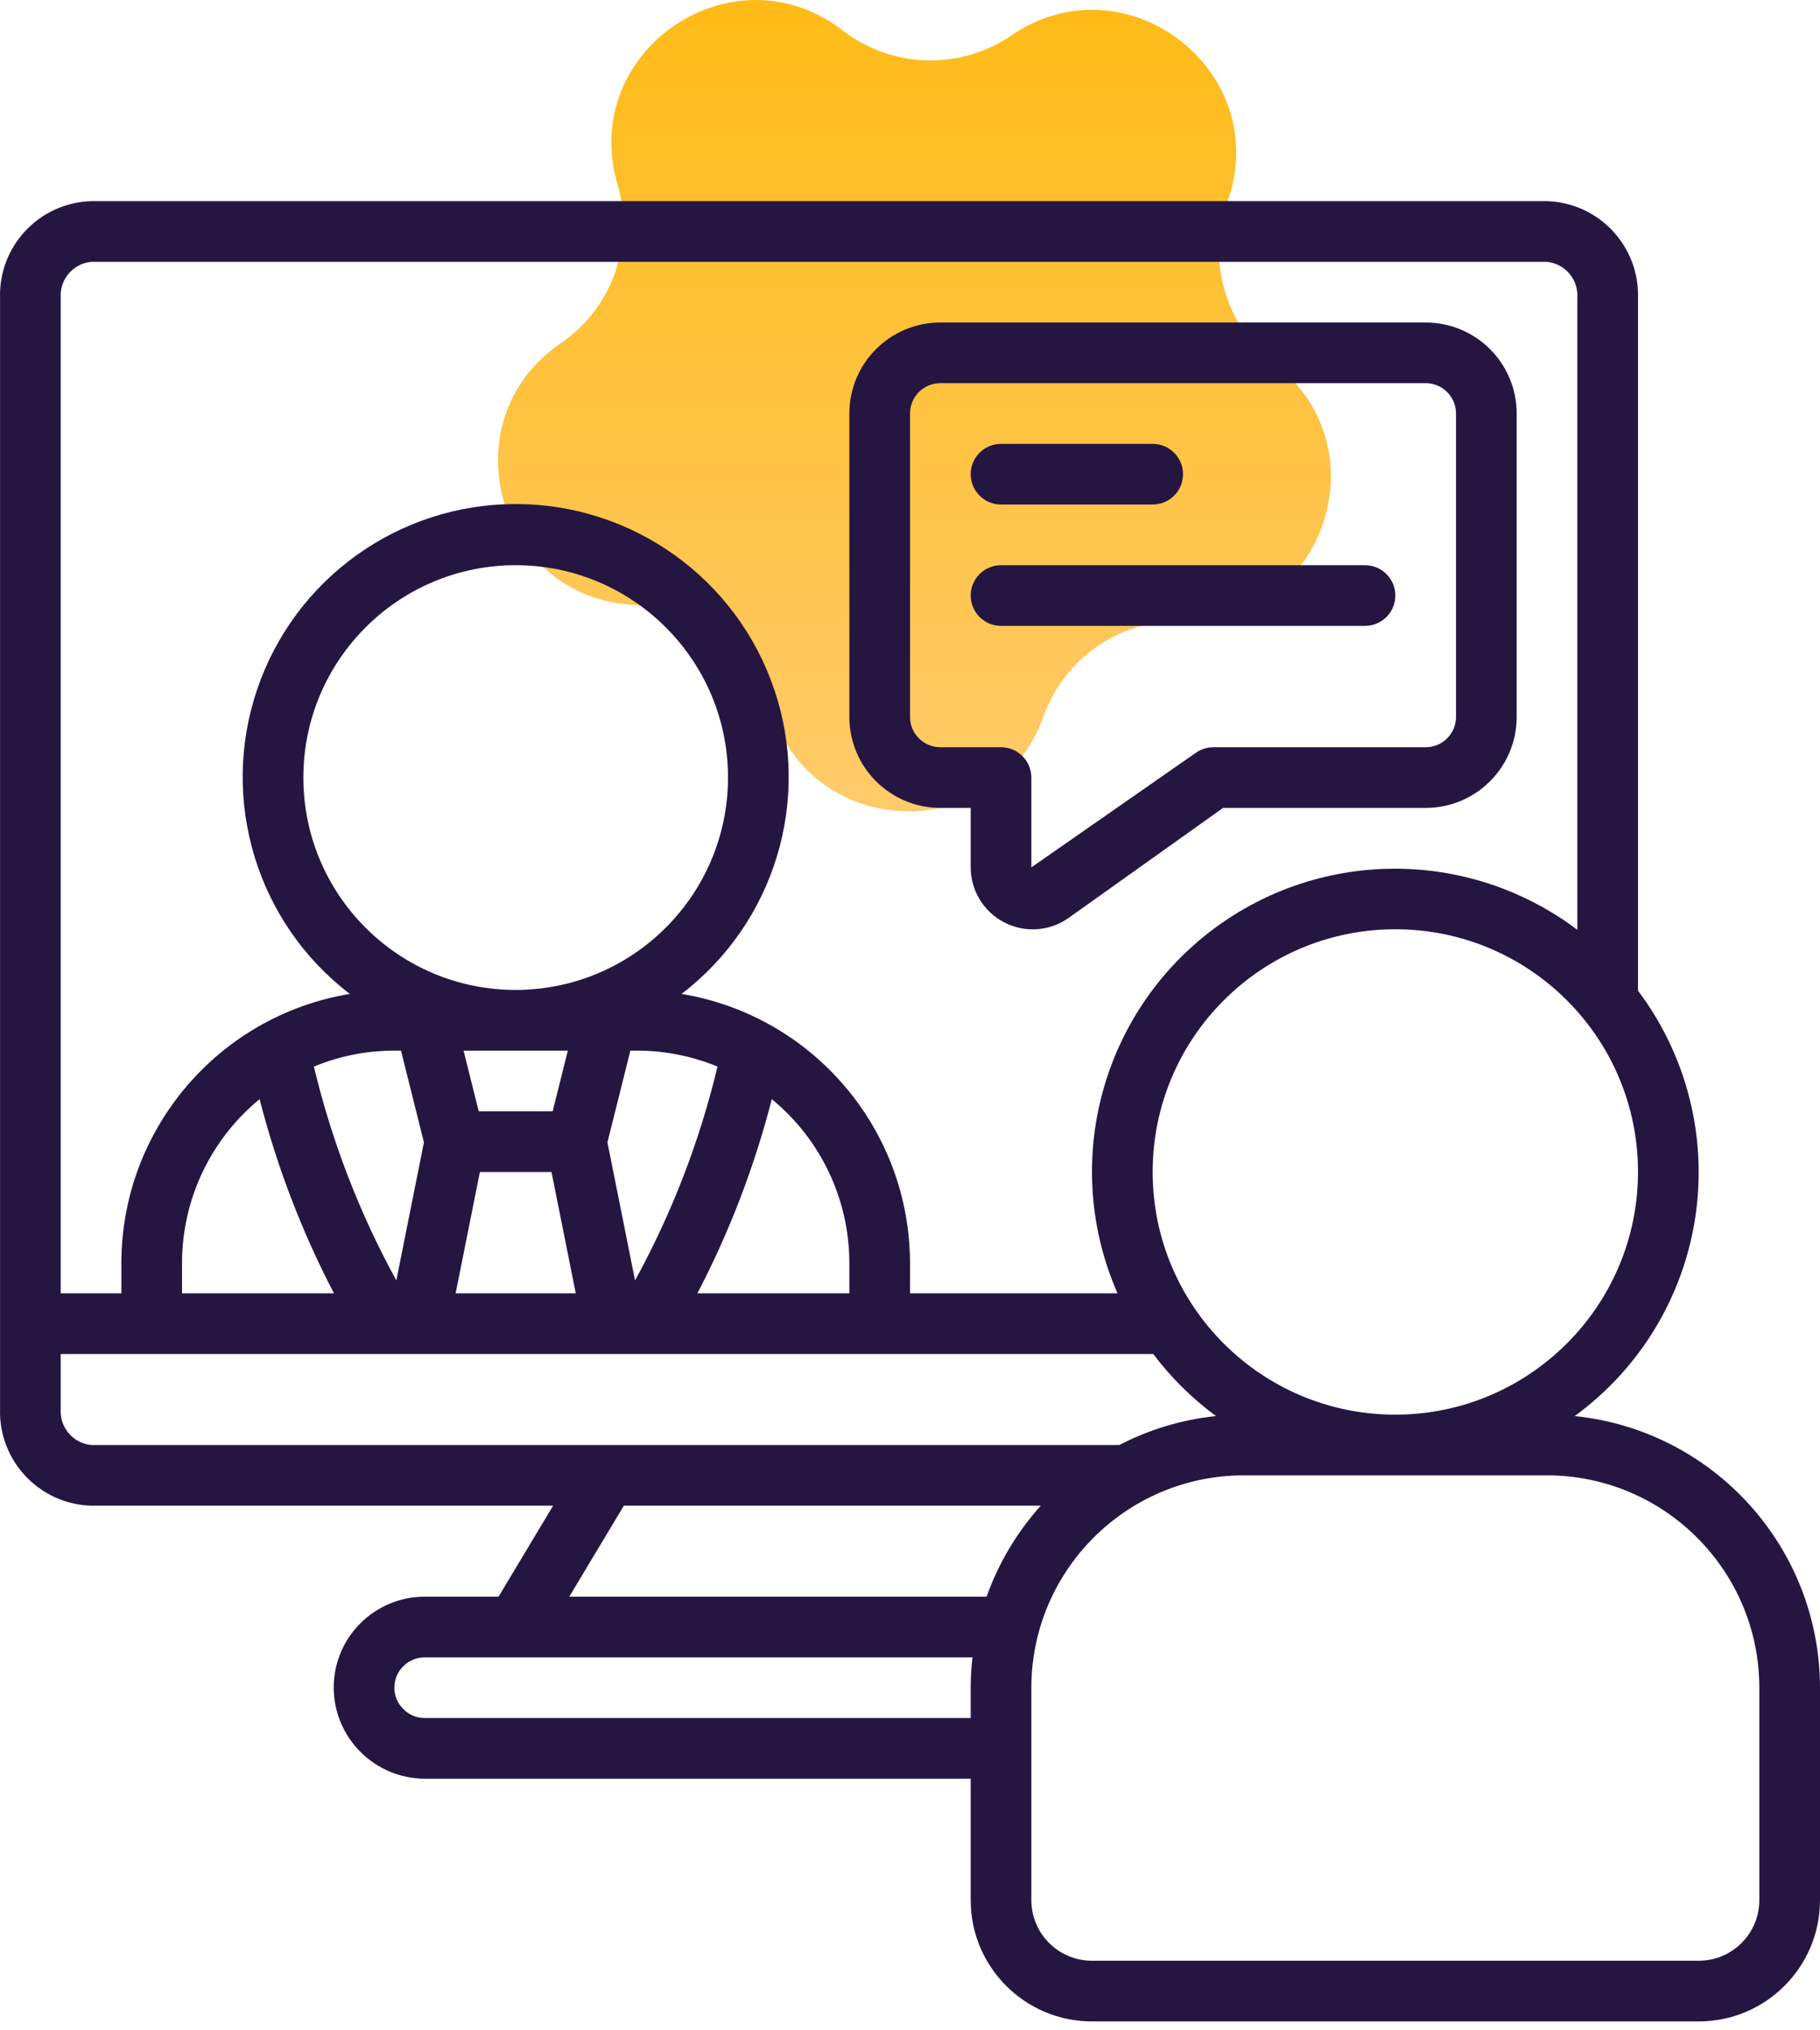 <svg width="200" height="223" viewBox="0 0 200 223" fill="none" xmlns="http://www.w3.org/2000/svg">
<path d="M111.14 3.895C123.749 -4.717 140.012 7.838 134.873 22.216C132.574 28.646 134.678 35.825 140.083 39.998C152.17 49.329 145.255 68.675 129.992 68.231C123.166 68.032 116.989 72.251 114.69 78.681C109.551 93.06 89.015 92.462 84.721 77.808C82.801 71.255 76.879 66.684 70.054 66.485C54.791 66.04 49.014 46.325 61.623 37.713C67.262 33.862 69.78 26.817 67.86 20.264C63.566 5.611 80.532 -5.976 92.618 3.355C98.023 7.528 105.501 7.746 111.14 3.895Z" fill="url(#paint0_linear_461_4855)"/>
<g clip-path="url(#clip0_461_4855)">
<path d="M173.044 155.586C180.221 150.353 184.998 142.46 186.306 133.674C187.614 124.889 185.343 115.946 180 108.85V32.701C180.15 27.019 175.682 22.283 170.001 22.102H10.004C4.322 22.283 -0.146 27.019 0.004 32.701V154.832C-0.146 160.515 4.322 165.251 10.004 165.432H60.783L54.783 175.432H46.67C41.147 175.432 36.67 179.909 36.67 185.432C36.697 190.943 41.158 195.404 46.67 195.432H106.669V208.765C106.669 216.128 112.638 222.098 120.002 222.098H186.667C194.031 222.098 200 216.128 200 208.765V185.432C199.981 170.049 188.345 157.166 173.044 155.586ZM153.335 155.432C138.607 155.432 126.668 143.494 126.668 128.766C126.668 114.039 138.607 102.1 153.335 102.1C168.062 102.1 180.001 114.039 180.001 128.766C179.984 143.487 168.055 155.416 153.335 155.432ZM10.004 28.768H170.001C171.987 28.973 173.457 30.708 173.334 32.701V102.163C161.247 93.041 144.526 93.228 132.646 102.617C120.766 112.007 116.722 128.232 122.805 142.099H100.001V138.766C99.975 124.104 89.362 111.606 74.898 109.203C85.112 101.389 89.208 87.934 85.083 75.754C80.957 63.575 69.528 55.378 56.669 55.378C43.809 55.378 32.38 63.574 28.255 75.754C24.13 87.935 28.226 101.389 38.439 109.203C23.975 111.606 13.362 124.104 13.336 138.766V142.099H6.67V32.701C6.547 30.708 8.018 28.973 10.004 28.768ZM52.606 122.1L50.94 115.433H62.399L60.733 122.1H52.606ZM66.752 125.516L69.272 115.433H70.002C73.036 115.433 76.041 116.029 78.846 117.187C76.885 125.387 73.838 133.289 69.786 140.683L66.752 125.516ZM56.669 108.766C43.783 108.766 33.337 98.32 33.337 85.434C33.337 72.548 43.783 62.101 56.669 62.101C69.556 62.101 80.002 72.548 80.002 85.434C79.988 98.314 69.55 108.752 56.669 108.766ZM44.066 115.433L46.586 125.516L43.553 140.683C39.501 133.289 36.454 125.387 34.493 117.187C37.297 116.029 40.302 115.434 43.336 115.433H44.066ZM28.527 120.766C30.425 128.166 33.168 135.325 36.7 142.099H20.003V138.766C20.008 131.793 23.135 125.188 28.527 120.766ZM52.736 128.766H60.603L63.27 142.099H50.07L52.736 128.766ZM84.812 120.766C90.204 125.188 93.331 131.793 93.336 138.766V142.099H76.639C80.171 135.325 82.913 128.167 84.812 120.766ZM6.67 154.832V148.766H126.731C128.687 151.361 131.008 153.659 133.625 155.586C129.915 155.97 126.312 157.048 123.001 158.766H10.004C8.018 158.56 6.547 156.825 6.67 154.832ZM68.556 165.432H114.372C111.752 168.344 109.73 171.742 108.419 175.432H62.556L68.556 165.432ZM46.67 188.765C45.772 188.768 44.912 188.399 44.296 187.745C43.674 187.137 43.328 186.301 43.336 185.432C43.336 183.591 44.829 182.099 46.669 182.099H106.865C106.737 183.205 106.671 184.318 106.668 185.432V188.765H46.67ZM193.334 208.765C193.334 212.447 190.349 215.431 186.667 215.431H120.002C116.32 215.431 113.335 212.447 113.335 208.765V185.432C113.35 172.552 123.787 162.114 136.668 162.099H170C182.881 162.114 193.319 172.552 193.333 185.432V208.765H193.334Z" fill="#251641"/>
<path d="M103.336 88.767H106.669V95.3C106.674 97.849 108.099 100.182 110.364 101.35C112.629 102.518 115.357 102.325 117.436 100.85L134.402 88.767H156.668C162.191 88.767 166.668 84.29 166.668 78.767V45.434C166.668 39.912 162.191 35.435 156.668 35.435H103.336C97.813 35.435 93.336 39.912 93.336 45.434V78.767C93.336 84.29 97.813 88.767 103.336 88.767ZM100.002 45.434C100.002 43.593 101.494 42.101 103.335 42.101H156.668C158.509 42.101 160.001 43.594 160.001 45.434V78.767C160.001 80.608 158.508 82.1 156.668 82.1H133.335C132.642 82.101 131.966 82.317 131.402 82.72L113.335 95.3V85.433C113.335 83.592 111.843 82.1 110.002 82.1H103.335C101.494 82.1 100.002 80.608 100.002 78.767V45.434Z" fill="#251641"/>
<path d="M110.002 55.434H126.669C128.51 55.434 130.002 53.942 130.002 52.101C130.002 50.26 128.51 48.768 126.669 48.768H110.002C108.161 48.768 106.669 50.261 106.669 52.101C106.669 53.942 108.162 55.434 110.002 55.434Z" fill="#251641"/>
<path d="M110.002 68.767H150.001C151.842 68.767 153.335 67.275 153.335 65.434C153.335 63.593 151.842 62.101 150.001 62.101H110.002C108.161 62.101 106.669 63.594 106.669 65.434C106.669 67.275 108.162 68.767 110.002 68.767Z" fill="#251641"/>
</g>
<defs>
<linearGradient id="paint0_linear_461_4855" x1="100.486" y1="0" x2="100.486" y2="89.139" gradientUnits="userSpaceOnUse">
<stop stop-color="#FEBB16"/>
<stop offset="1" stop-color="#FFCA6A"/>
</linearGradient>
<clipPath id="clip0_461_4855">
<rect width="200" height="200" fill="white" transform="translate(0 22.1)"/>
</clipPath>
</defs>
</svg>
